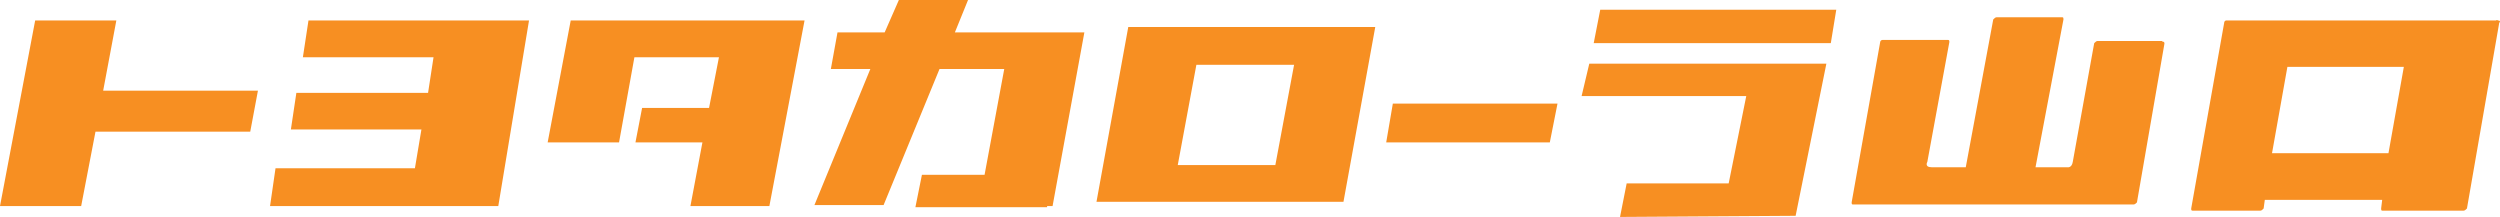<svg width="242" height="21" viewBox="0 0 242 21" fill="none" xmlns="http://www.w3.org/2000/svg">
<path d="M11.261 1.984H3.404L0 19.948H7.857L9.243 12.744H24.224L24.968 8.777H9.987L11.261 1.984Z" fill="#F78F22"/>
<path d="M42.609 1.984H29.86L29.319 5.541H41.966L41.437 8.988H28.688L28.158 12.534H40.794L40.163 16.291H26.67L26.14 19.948H39.633H45.156H48.234L51.209 1.984H48.978H42.609Z" fill="#F78F22"/>
<path d="M70.226 1.984H62.155H60.667H55.245L53.013 13.786H59.923L61.411 5.541H69.595L68.636 10.45H62.155L61.512 13.786H67.994L66.833 19.948H74.475L77.88 1.984H76.279H70.226Z" fill="#F78F22"/>
<path d="M97.854 3.136H92.432L93.706 0H87.01L85.635 3.136H81.07L80.427 6.682H84.248L78.838 19.848H85.533L90.944 6.682H97.211L95.306 16.922H89.242L88.611 20.058H101.359V19.947H101.889L104.967 3.136H97.854Z" fill="#F78F22"/>
<path d="M125.899 2.615H109.216L106.139 19.537H130.047L133.125 2.615H125.899ZM125.268 6.272L123.453 15.98H114.007L115.81 6.272H125.268Z" fill="#F78F22"/>
<path d="M134.184 13.785H150.022L150.766 10.028H134.827L134.184 13.785Z" fill="#F78F22"/>
<path d="M154.271 4.178H177.222L177.751 0.942H154.903L154.271 4.178Z" fill="#F78F22"/>
<path d="M176.793 6.162H153.843L153.099 9.298H169.038L167.336 17.753H157.461L156.819 21L173.817 20.889L176.793 6.162Z" fill="#F78F22"/>
<path d="M209.302 3.967H203.035C202.933 3.967 202.821 4.078 202.719 4.177L200.645 15.669C200.544 16.29 200.115 16.19 200.115 16.19H197.038L199.743 1.883C199.743 1.773 199.743 1.673 199.642 1.673H193.262C193.16 1.673 193.048 1.773 192.946 1.883L190.286 16.19H186.995C186.251 16.19 186.566 15.669 186.566 15.669L188.697 4.078C188.697 3.967 188.697 3.867 188.584 3.867H182.215C182.159 3.87 182.106 3.893 182.067 3.932C182.027 3.971 182.004 4.023 182.001 4.078L179.239 19.592C179.239 19.692 179.239 19.792 179.341 19.792H206.541C206.653 19.792 206.755 19.692 206.856 19.592L209.516 4.233C209.516 4.133 209.516 4.022 209.302 4.022V3.967Z" fill="#F78F22"/>
<path d="M241.608 1.984H215.468C215.417 1.998 215.373 2.029 215.343 2.071C215.312 2.114 215.297 2.165 215.299 2.216L212.109 20.18C212.109 20.291 212.109 20.39 212.222 20.39H218.805C218.917 20.39 219.019 20.291 219.12 20.18L219.233 19.349H230.595L230.494 20.18C230.494 20.291 230.494 20.39 230.595 20.39H238.486C238.587 20.39 238.7 20.291 238.801 20.18L241.924 2.216C242.025 2.117 242.025 2.006 241.924 2.006C241.822 2.006 241.71 1.884 241.608 1.984ZM219.932 14.827L221.42 6.472H232.692L231.204 14.827H219.932Z" fill="#F78F22"/>
</svg>

